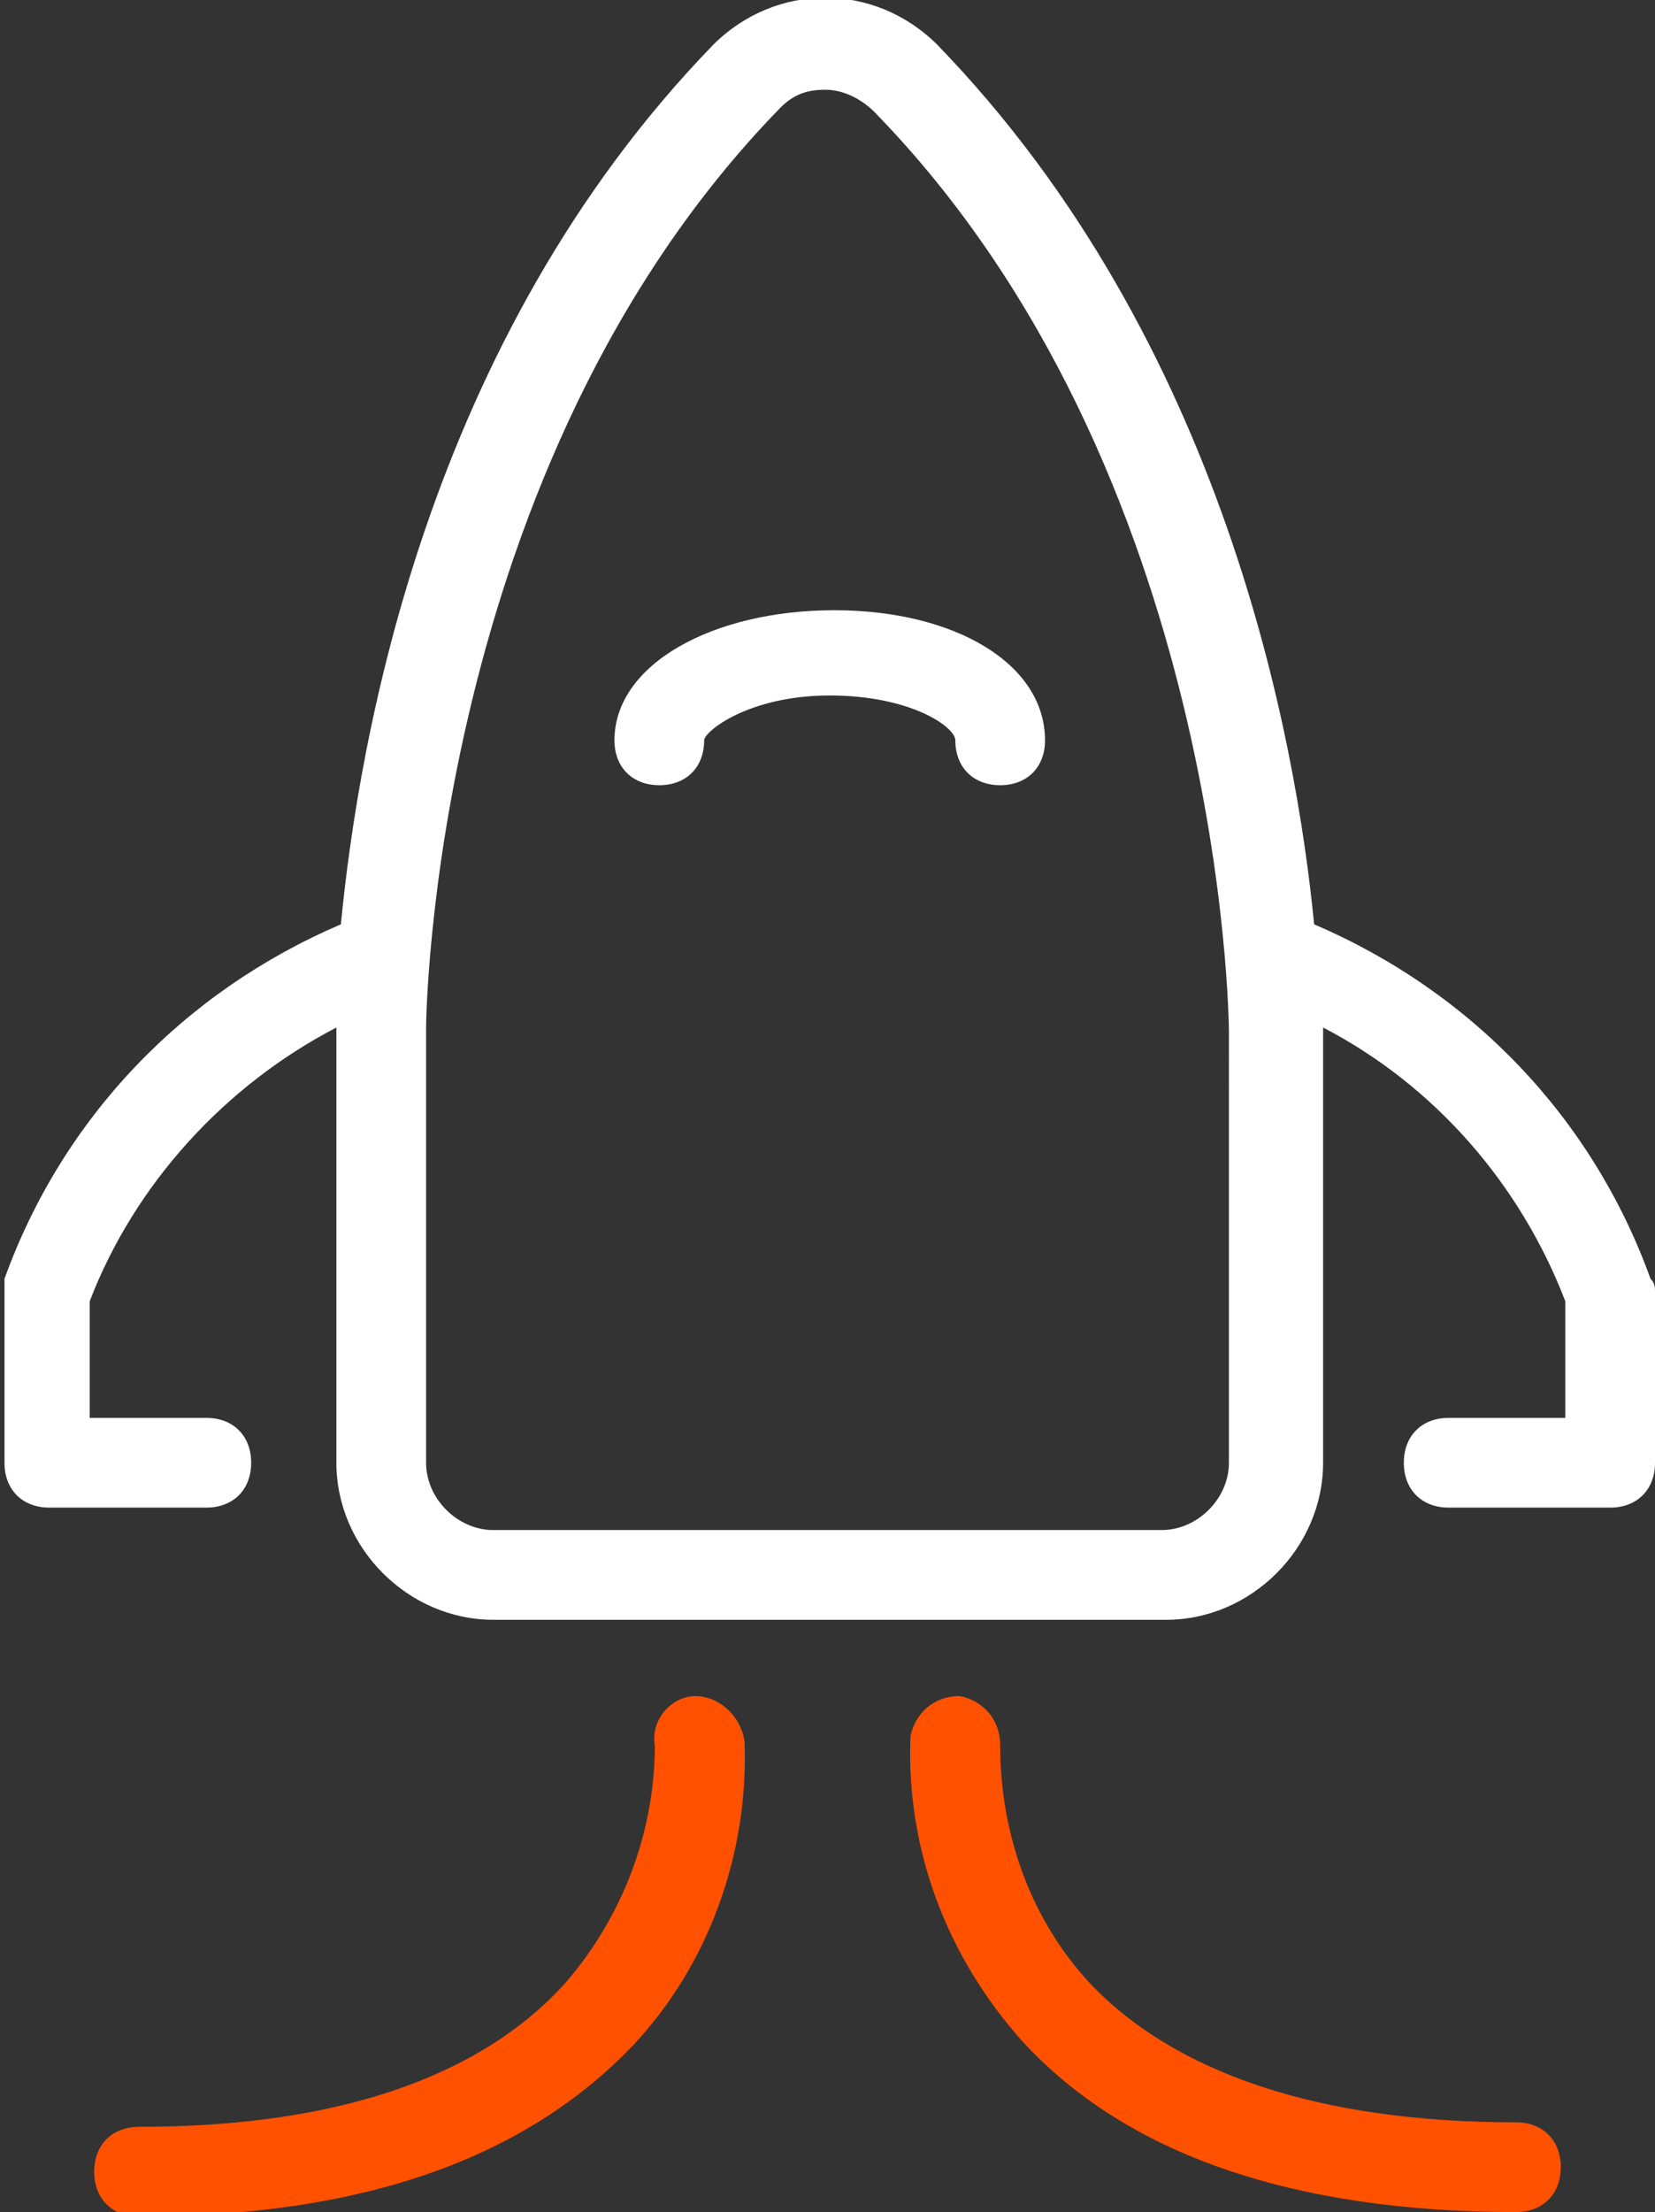 <?xml version="1.0" encoding="utf-8"?>
<!-- Generator: Adobe Illustrator 28.3.0, SVG Export Plug-In . SVG Version: 6.00 Build 0)  -->
<svg version="1.1" id="Layer_1" xmlns="http://www.w3.org/2000/svg" xmlns:xlink="http://www.w3.org/1999/xlink" x="0px" y="0px"
	 width="36.9px" height="49.3px" viewBox="0 0 36.9 49.3" style="enable-background:new 0 0 36.9 49.3;" xml:space="preserve">
<rect x="0" y="0" width="36.9" height="49.3" fill="#333333" stroke="none"/>
<style type="text/css">
	.st0{fill:#FFFFFF;}
	.st1{fill:#FF5100;}
</style>
<path class="st0" d="M36.8,28.5c-1.3-3.6-4-6.4-7.5-7.9c-0.4-4.1-2-13-8.4-19.6c-1.4-1.4-3.6-1.4-5,0C9.5,7.6,8,16.5,7.6,20.6
	c-3.5,1.5-6.2,4.3-7.5,7.9c0,0.1,0,0.2,0,0.3v3.8c0,0.6,0.4,1,1,1h3.5c0.6,0,1-0.4,1-1s-0.4-1-1-1H2V29c1-2.6,3-4.8,5.5-6.1v9.7
	c0,1.9,1.6,3.5,3.5,3.5l0,0h15c1.9,0,3.5-1.6,3.5-3.5v-9.7c2.5,1.3,4.4,3.5,5.4,6.1v2.6h-2.6c-0.6,0-1,0.4-1,1c0,0.6,0.4,1,1,1l0,0
	h3.6c0.6,0,1-0.4,1-1v-3.8C36.9,28.7,36.9,28.6,36.8,28.5z M27.4,32.6c0,0.8-0.7,1.5-1.5,1.5H11c-0.8,0-1.5-0.7-1.5-1.5v-9.7
	c0-0.1,0.1-12.5,7.9-20.5C17.7,2.1,18,2,18.4,2s0.8,0.2,1.1,0.5c7.8,8,7.9,20.3,7.9,20.5V32.6z"/>
<path class="st1" d="M15.5,37.8c-0.5,0-1,0.5-0.9,1.1c0,1.9-0.7,3.8-2,5.3c-1.9,2.1-5.1,3.2-9.5,3.2c-0.6,0-1,0.4-1,1s0.4,1,1,1
	c5,0,8.6-1.3,11-3.8c1.7-1.8,2.6-4.3,2.5-6.8C16.5,38.2,16,37.8,15.5,37.8z"/>
<path class="st1" d="M33.8,47.3c-4.4,0-7.6-1.1-9.5-3.1c-1.3-1.4-2-3.3-2-5.3c0-0.6-0.4-1-0.9-1.1c-0.6,0-1,0.4-1.1,0.9l0,0
	c-0.1,2.5,0.8,4.9,2.5,6.8c2.3,2.5,6,3.8,11,3.8c0.6,0,1-0.4,1-1S34.4,47.3,33.8,47.3L33.8,47.3z"/>
<path class="st0" d="M13.7,16.5c0,0.6,0.4,1,1,1s1-0.4,1-1c0-0.2,1-1,2.8-1s2.8,0.7,2.8,1c0,0.6,0.4,1,1,1s1-0.4,1-1
	c0-1.7-2-2.9-4.7-2.9S13.7,14.8,13.7,16.5z"/>
</svg>
